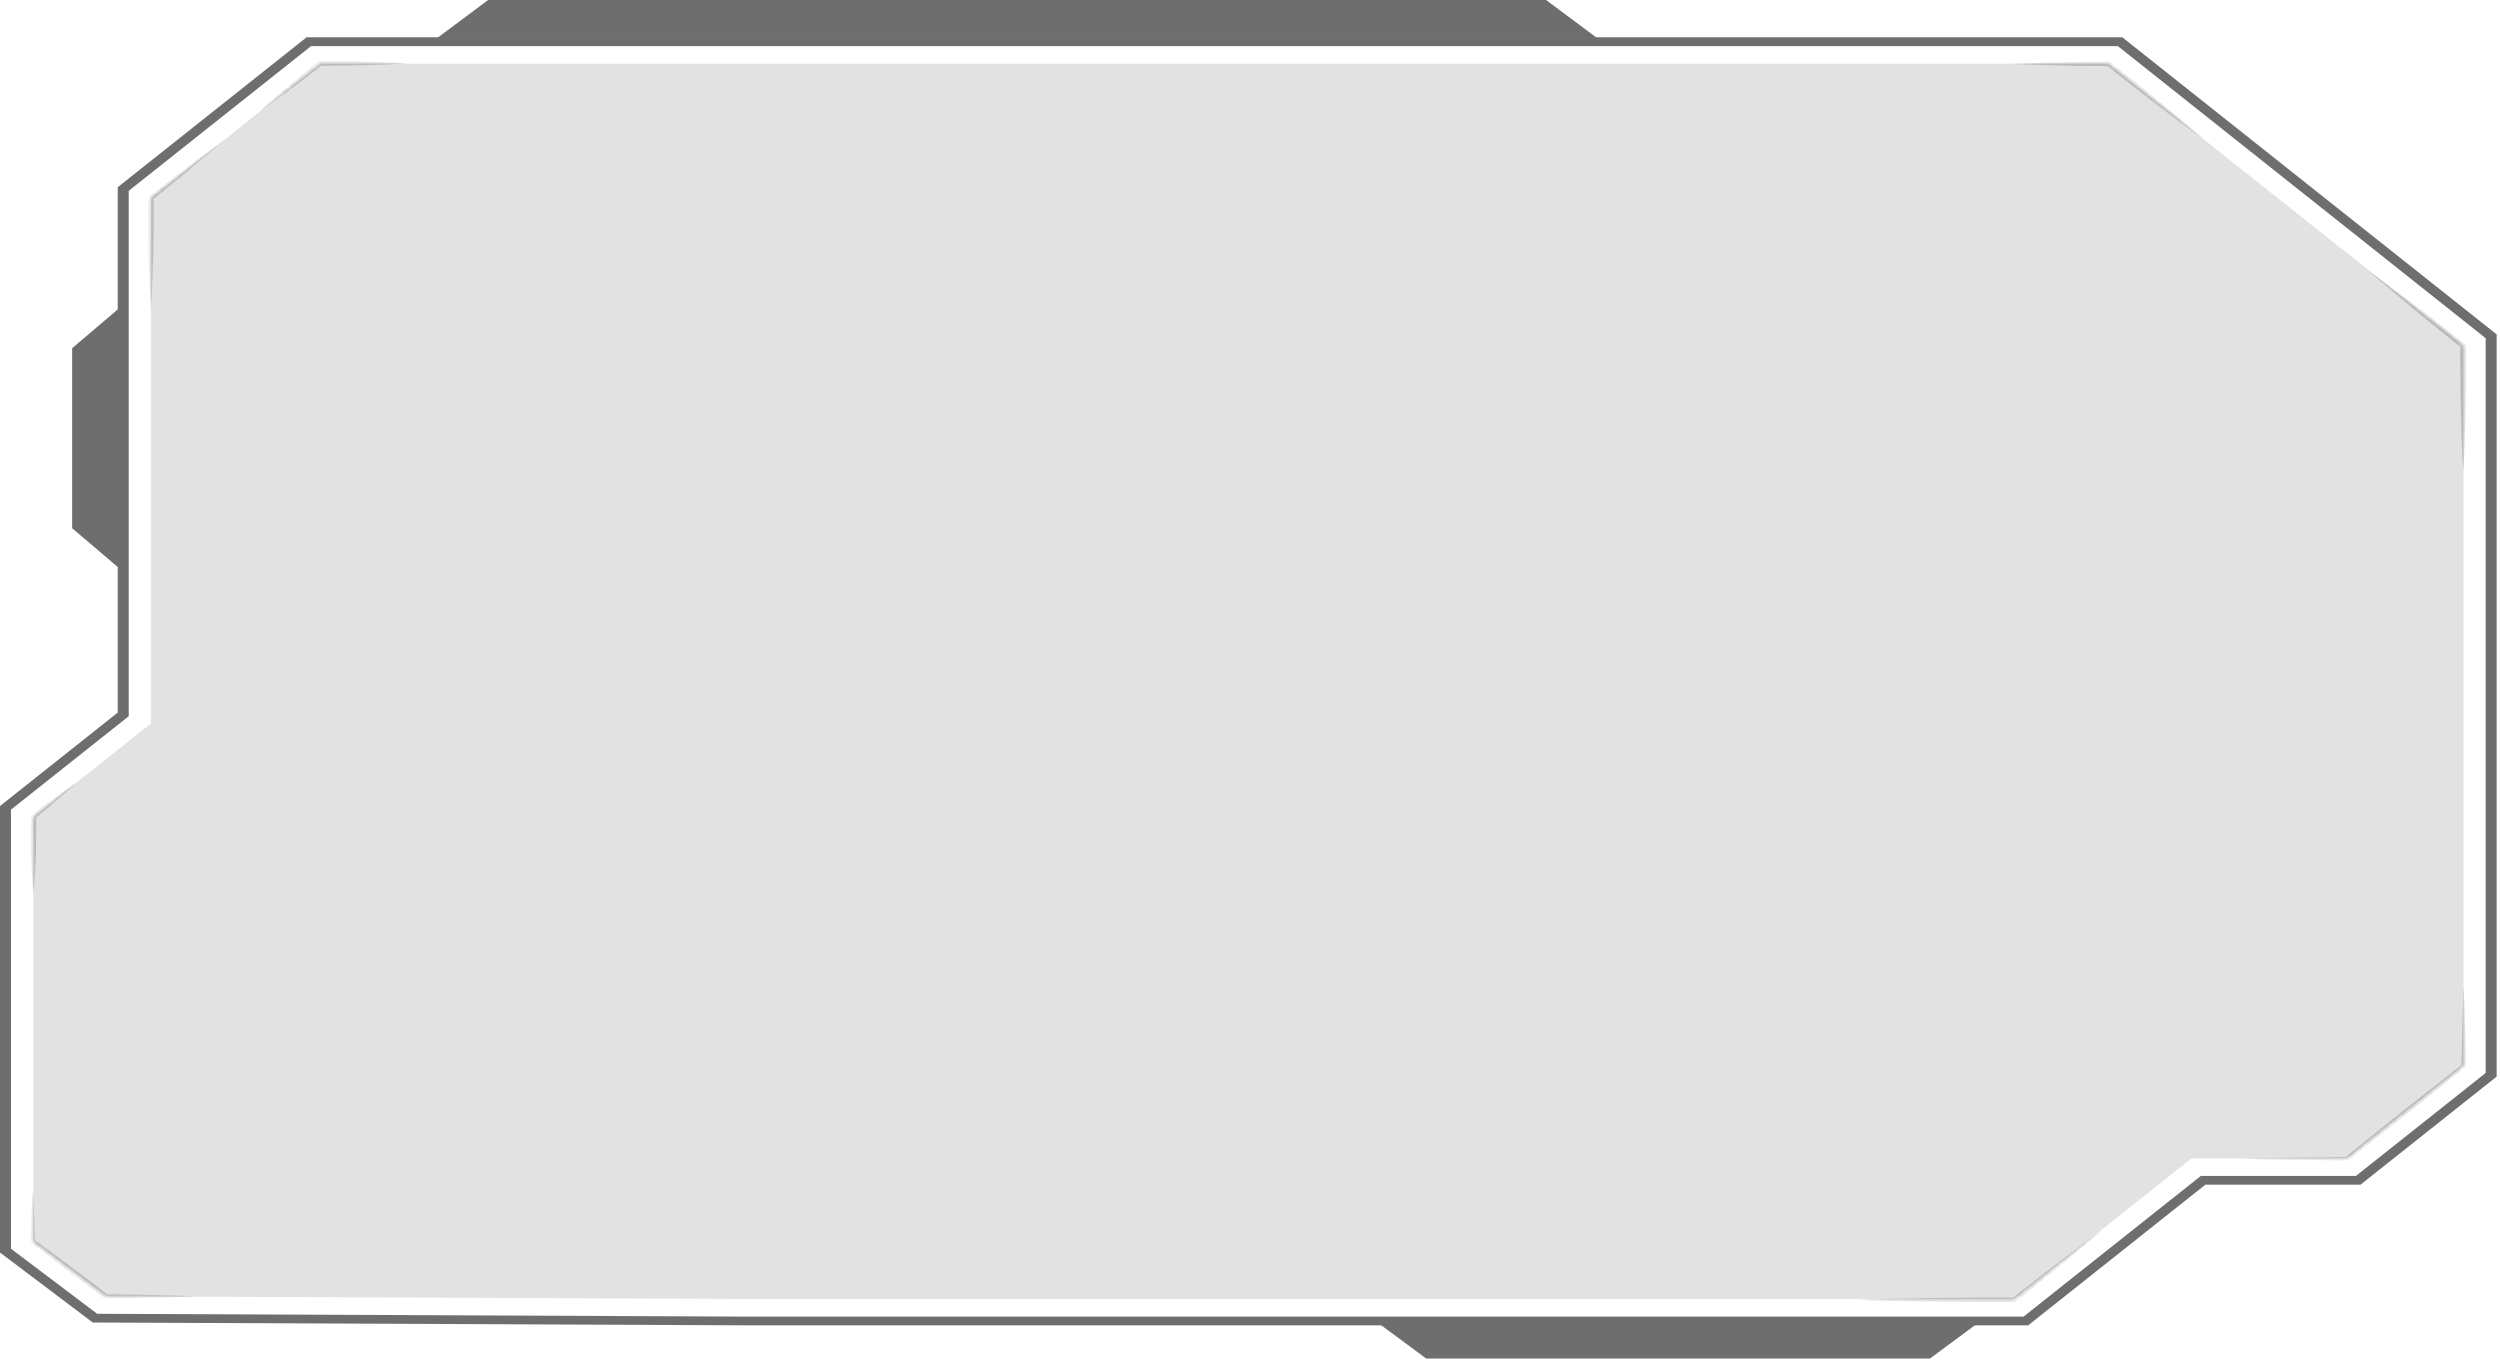 <?xml version="1.0" encoding="UTF-8"?> <svg xmlns="http://www.w3.org/2000/svg" width="361" height="197" viewBox="0 0 361 197" fill="none"><path d="M17.289 44.438L17.289 82.119L10.419 76.278L10.419 50.279L17.289 44.438Z" fill="#6E6E6E"></path><path d="M198.571 190.718L286.052 190.717L278.692 196.169L205.931 196.169L198.571 190.718Z" fill="#6E6E6E"></path><path d="M230.607 5.475L63.15 5.475L70.481 0L223.248 0L230.607 5.475Z" fill="#6E6E6E"></path><path d="M360.516 48.309L360.516 155.465L340.861 171.064L318.464 171.064L292.863 191.382L108.579 191.382L13.392 190.97L-4.49473e-07 180.868L-3.20604e-06 116.387L17 102.895L17 27.029L17.231 26.846L44.274 5.383L306.457 5.383L306.688 5.566L360.516 48.286L360.516 48.309ZM358.928 154.961L358.928 48.836L305.822 6.666L44.909 6.666L18.587 27.556L18.587 103.422L1.587 116.914L1.587 180.318L14.027 189.71L108.579 190.122L292.199 190.122L317.8 169.804L340.197 169.804L358.928 154.938L358.928 154.961Z" fill="#6E6E6E"></path><path opacity="0.2" d="M355.725 153.884L338.87 167.261L316.473 167.261L290.872 187.579L108.579 187.579L15.326 187.19L4.792 179.241L4.792 117.967L21.791 104.475L21.791 28.61L46.237 9.208L304.466 9.208L355.725 49.89L355.725 153.884Z" fill="#6E6E6E"></path><mask id="mask0_161_498" style="mask-type:luminance" maskUnits="userSpaceOnUse" x="4" y="9" width="352" height="179"><path d="M355.725 153.884L338.87 167.261L316.473 167.261L290.872 187.579L108.579 187.579L15.326 187.19L4.792 179.241L4.792 117.967L21.791 104.475L21.791 28.61L46.237 9.208L304.466 9.208L355.725 49.89L355.725 153.884Z" fill="white"></path></mask><g mask="url(#mask0_161_498)"><g opacity="0.5"><path d="M21.791 44.621C21.618 41.964 21.532 39.284 21.445 36.627C21.445 33.97 21.359 31.29 21.416 28.633L21.416 28.495L21.532 28.404L24.129 26.365C24.995 25.678 25.89 25.013 26.785 24.349C27.679 23.685 28.545 22.998 29.44 22.356C30.335 21.692 31.229 21.028 32.153 20.386C31.345 21.119 30.508 21.829 29.671 22.54C28.834 23.25 27.997 23.96 27.16 24.647C26.323 25.357 25.486 26.067 24.62 26.731L22.051 28.816L22.167 28.61C22.224 31.267 22.167 33.947 22.138 36.604C22.051 39.261 21.994 41.941 21.791 44.598L21.791 44.621Z" fill="#6E6E6E"></path></g><g opacity="0.5"><path d="M37.52 16.057C38.848 14.82 40.233 13.629 41.648 12.438C43.033 11.247 44.476 10.101 45.919 8.933L46.035 8.842L46.208 8.842C48.286 8.842 50.393 8.842 52.471 8.91L55.588 9.002C56.627 9.048 57.666 9.094 58.705 9.162C57.666 9.231 56.627 9.277 55.588 9.323L52.471 9.414C50.393 9.46 48.286 9.483 46.208 9.483L46.497 9.391C45.053 10.537 43.581 11.682 42.081 12.781C40.58 13.904 39.079 15.003 37.52 16.057Z" fill="#6E6E6E"></path></g><g opacity="0.5"><path d="M4.82 128.802C4.618 126.992 4.56 125.182 4.474 123.373C4.416 121.563 4.416 119.754 4.445 117.944L4.445 117.807L4.56 117.715C5.628 116.89 6.696 116.066 7.822 115.264C8.918 114.462 10.044 113.66 11.17 112.905C10.188 113.821 9.207 114.691 8.197 115.562C7.187 116.432 6.148 117.303 5.109 118.15L5.224 117.944C5.224 119.754 5.224 121.563 5.195 123.373C5.109 125.182 5.051 126.992 4.849 128.802L4.82 128.802Z" fill="#6E6E6E"></path></g><g opacity="0.5"><path d="M4.762 172.232C4.907 174.569 4.993 176.905 5.051 179.242L4.964 179.058C6.783 180.341 8.514 181.67 10.304 182.975C12.093 184.281 13.825 185.632 15.557 186.961L15.297 186.892C17.491 186.892 19.655 186.938 21.849 186.984C24.042 187.03 26.207 187.098 28.4 187.19C26.207 187.282 24.042 187.35 21.849 187.373C19.655 187.419 17.491 187.465 15.297 187.465L15.153 187.465L15.037 187.396C13.277 186.09 11.487 184.785 9.727 183.433C7.995 182.082 6.205 180.776 4.503 179.425L4.416 179.356L4.416 179.264C4.474 176.928 4.56 174.592 4.705 172.255L4.762 172.232Z" fill="#6E6E6E"></path></g><g opacity="0.5"><path d="M289.919 9.254C291.131 9.185 292.343 9.162 293.556 9.117C294.768 9.071 295.98 9.071 297.192 9.025C299.617 8.956 302.041 8.956 304.494 8.933L304.639 8.933L304.754 9.025C307.092 10.812 309.314 12.667 311.594 14.5C313.846 16.355 316.068 18.21 318.233 20.134C315.808 18.417 313.47 16.653 311.133 14.866C308.824 13.056 306.486 11.293 304.235 9.437L304.494 9.529C302.07 9.529 299.645 9.529 297.192 9.437C295.98 9.414 294.768 9.391 293.556 9.346C292.343 9.3 291.131 9.277 289.919 9.208L289.919 9.254Z" fill="#6E6E6E"></path></g><g opacity="0.5"><path d="M323.515 167.307L327.353 167.216L331.192 167.147L338.869 167.055L338.638 167.124L347.037 160.389L355.523 153.724L355.436 153.907C355.523 150.036 355.58 146.188 355.754 142.339C355.927 146.188 356.013 150.059 356.071 153.907L356.071 154.022L355.984 154.09L347.586 160.825L339.1 167.49L338.985 167.582L338.84 167.582L331.163 167.49L327.324 167.422L323.486 167.33L323.515 167.307Z" fill="#6E6E6E"></path></g><g opacity="0.5"><path d="M268.244 187.694C271.996 187.556 275.777 187.488 279.529 187.419L285.186 187.373C287.062 187.373 288.938 187.35 290.843 187.373L290.583 187.465C292.748 185.793 294.854 184.098 297.048 182.448C299.213 180.799 301.406 179.15 303.657 177.524C301.637 179.287 299.559 181.028 297.452 182.769C295.374 184.51 293.238 186.182 291.131 187.9L291.016 187.992L290.843 187.992C288.967 187.992 287.091 187.992 285.186 187.992L279.529 187.946C275.777 187.877 271.996 187.831 268.244 187.694Z" fill="#6E6E6E"></path></g><g opacity="0.5"><path d="M355.667 67.825C355.494 64.848 355.407 61.87 355.349 58.892L355.292 54.425C355.292 52.936 355.234 51.447 355.292 49.959L355.407 50.188C353.156 48.355 350.847 46.545 348.625 44.69C346.373 42.835 344.151 40.979 341.986 39.078C344.382 40.796 346.72 42.583 349.058 44.346C351.395 46.11 353.675 47.943 355.984 49.73L356.1 49.821L356.1 49.959C356.1 51.447 356.1 52.936 356.1 54.425L356.042 58.892C355.956 61.87 355.898 64.848 355.725 67.825L355.667 67.825Z" fill="#6E6E6E"></path></g></g></svg> 